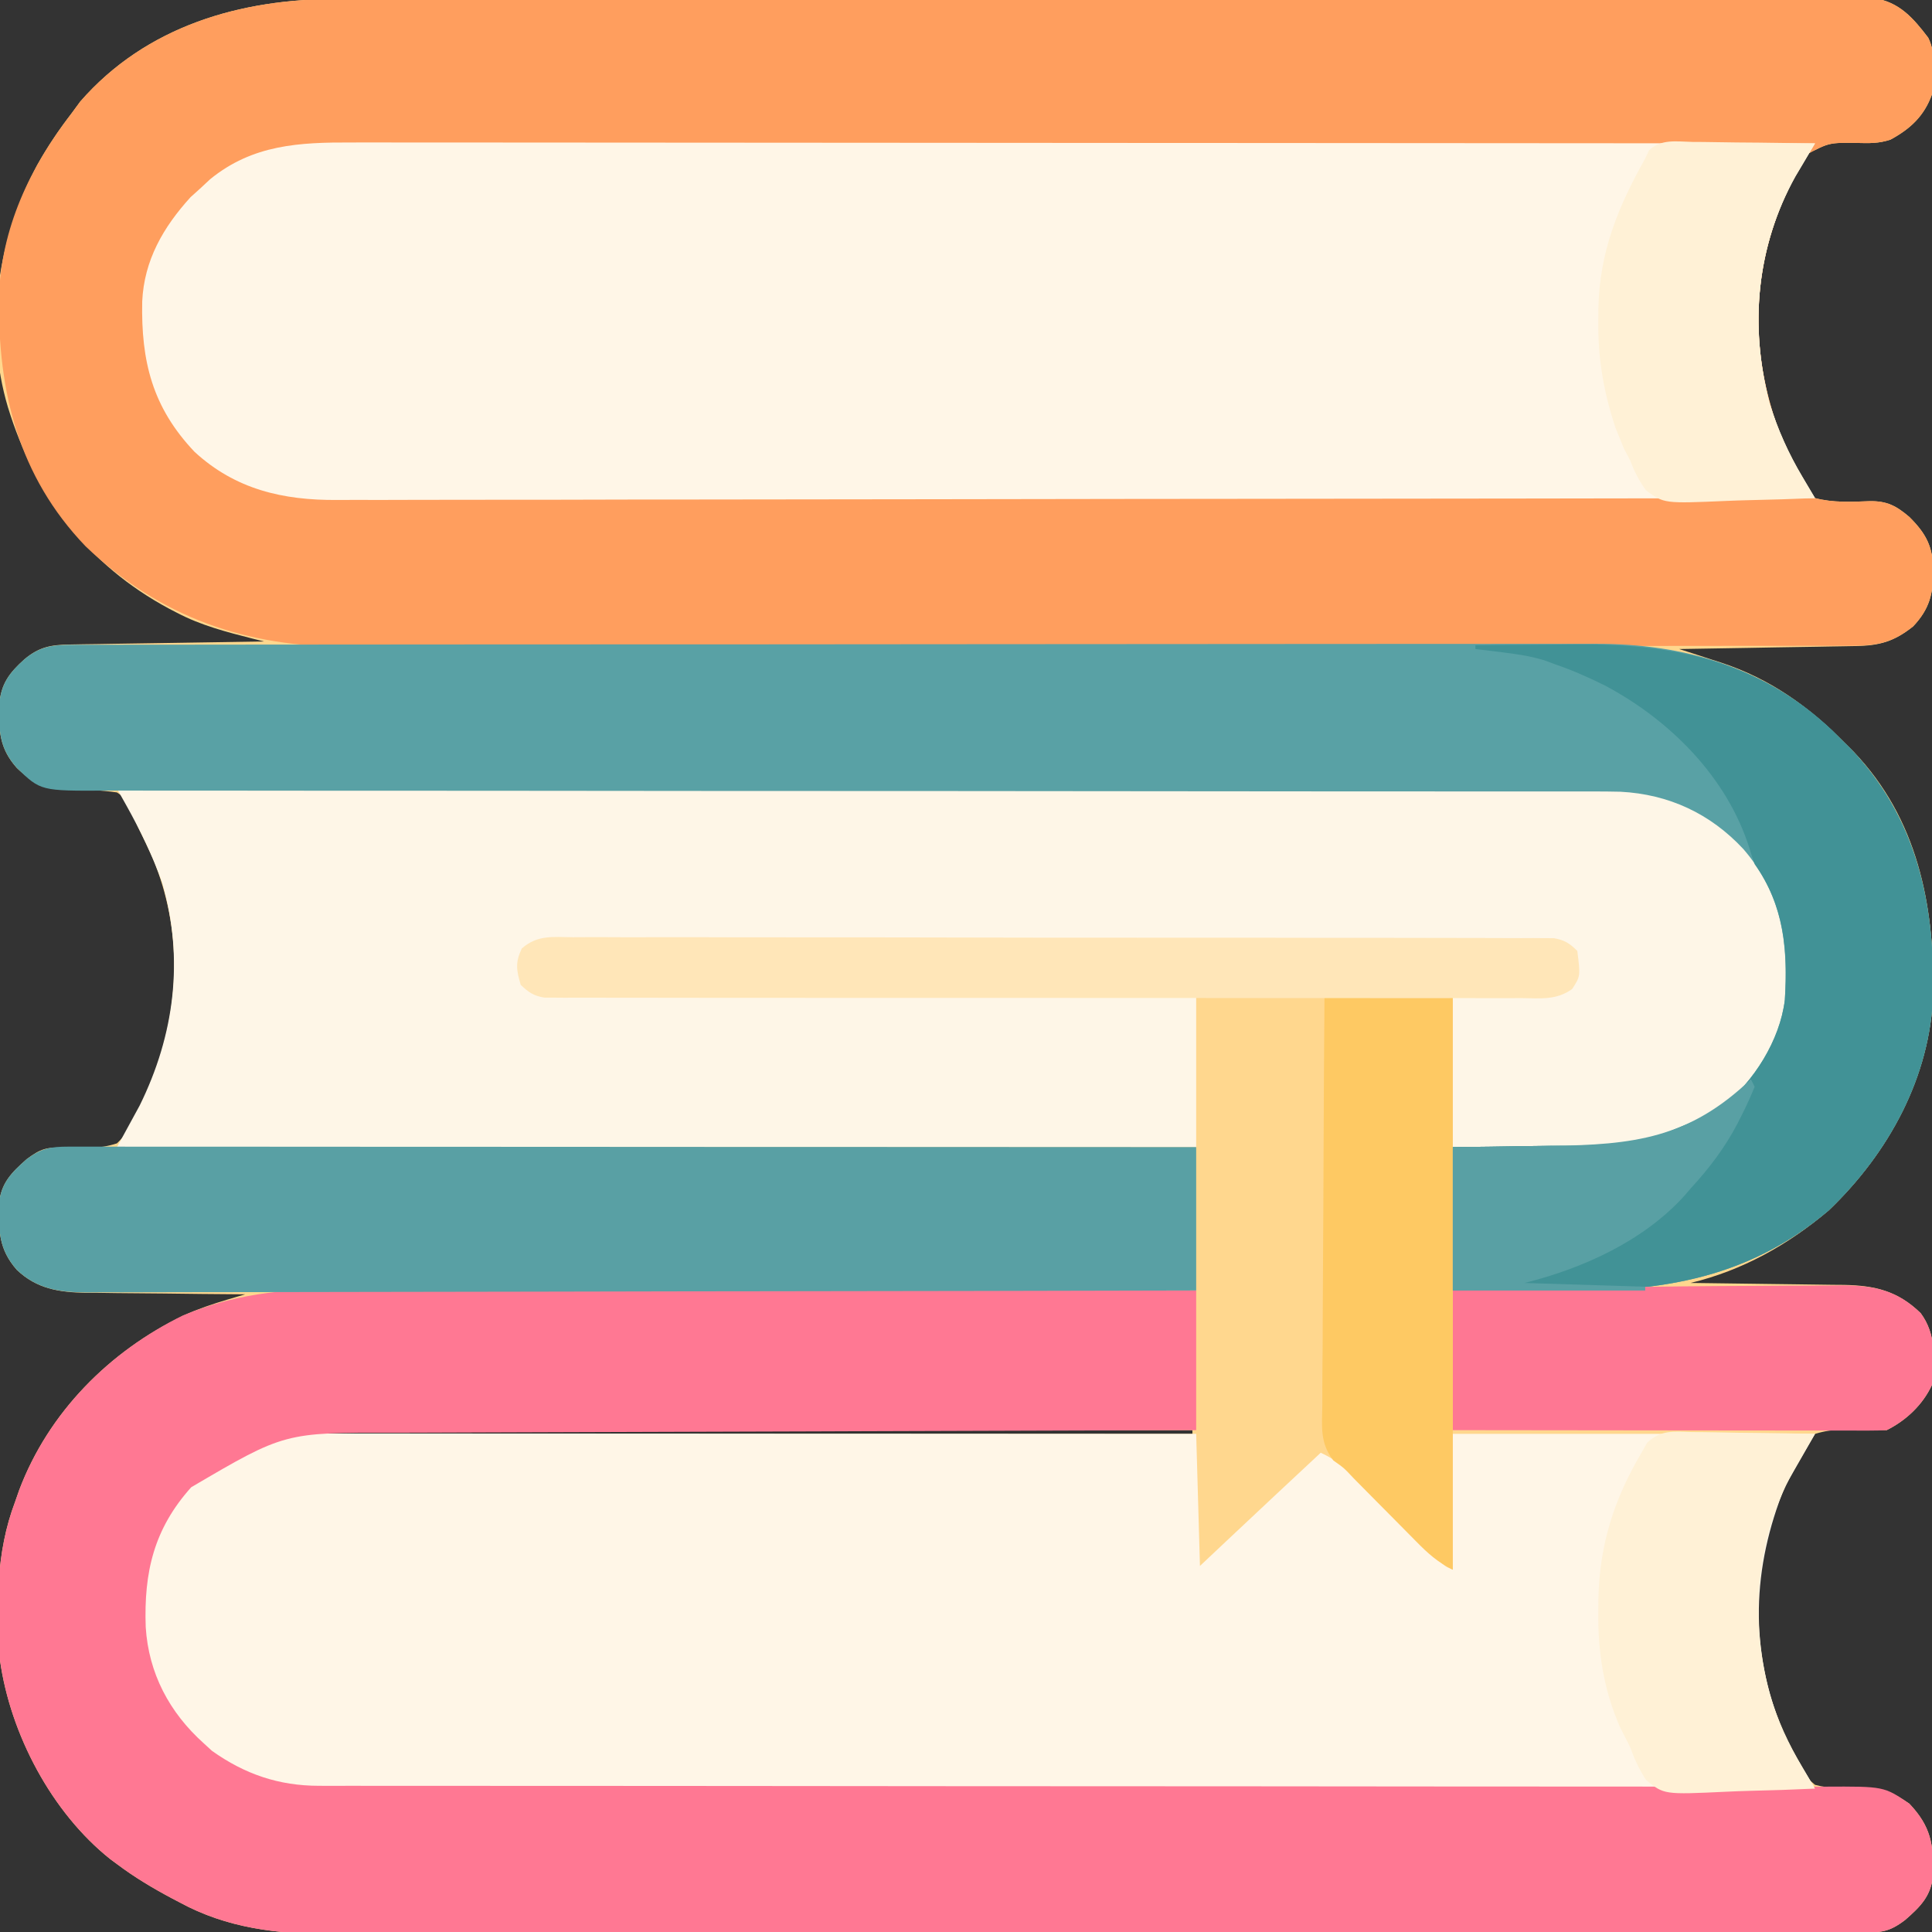 <svg width="64" height="64" viewBox="0 0 64 64" fill="none" xmlns="http://www.w3.org/2000/svg">
<rect x="0" y="0" width="64" height="64" fill="#333333" stroke="none"/>
<g clip-path="url(#clip0_440_488)">
<path d="M11.176 -0.033C11.398 -0.034 11.619 -0.034 11.84 -0.035C12.446 -0.036 13.052 -0.036 13.657 -0.036C14.311 -0.036 14.965 -0.037 15.619 -0.039C16.9 -0.041 18.18 -0.041 19.46 -0.042C20.501 -0.042 21.541 -0.042 22.581 -0.043C25.531 -0.045 28.48 -0.046 31.429 -0.046C31.588 -0.046 31.747 -0.046 31.911 -0.046C32.07 -0.046 32.229 -0.046 32.393 -0.046C34.974 -0.046 37.555 -0.048 40.136 -0.052C42.787 -0.055 45.437 -0.057 48.087 -0.057C49.575 -0.057 51.063 -0.058 52.551 -0.06C53.817 -0.063 55.083 -0.063 56.349 -0.061C56.996 -0.061 57.642 -0.061 58.288 -0.063C58.879 -0.065 59.47 -0.064 60.062 -0.062C60.276 -0.062 60.49 -0.062 60.704 -0.064C60.995 -0.065 61.285 -0.064 61.576 -0.062C61.737 -0.062 61.899 -0.062 62.065 -0.062C62.917 0.06 63.381 0.601 63.875 1.25C64.153 1.807 64.062 2.521 64 3.125C63.74 3.841 63.292 4.263 62.625 4.625C62.23 4.757 61.917 4.744 61.506 4.735C60.593 4.723 60.593 4.723 59.813 5.132C59.577 5.495 59.41 5.848 59.25 6.25C59.192 6.376 59.134 6.503 59.074 6.633C58.018 9.092 57.997 11.699 58.906 14.211C59.019 14.475 59.134 14.738 59.25 15C59.3 15.142 59.35 15.284 59.401 15.43C59.599 15.892 59.743 16.17 60.125 16.5C60.723 16.657 61.326 16.625 61.938 16.602C62.507 16.594 62.811 16.752 63.25 17.125C63.811 17.683 64.023 18.103 64.047 18.891C64.04 19.673 63.916 20.177 63.375 20.75C62.742 21.254 62.264 21.387 61.472 21.401C61.342 21.403 61.211 21.406 61.077 21.408C60.868 21.412 60.868 21.412 60.654 21.415C60.511 21.417 60.367 21.42 60.219 21.423C59.761 21.431 59.302 21.438 58.844 21.445C58.533 21.451 58.222 21.456 57.911 21.462C57.149 21.475 56.387 21.488 55.625 21.5C55.777 21.549 55.928 21.598 56.085 21.648C56.287 21.714 56.49 21.78 56.692 21.846C56.792 21.878 56.892 21.91 56.994 21.943C58.645 22.485 59.916 23.402 61.125 24.625C61.264 24.762 61.264 24.762 61.405 24.902C63.513 27.108 64.084 29.967 64.038 32.913C63.945 35.68 62.561 38.2 60.578 40.097C59.233 41.236 57.723 42.086 56 42.5C56.075 42.501 56.15 42.502 56.227 42.502C57.008 42.511 57.788 42.521 58.569 42.533C58.86 42.537 59.151 42.541 59.442 42.544C59.861 42.548 60.281 42.554 60.7 42.561C60.829 42.562 60.959 42.563 61.092 42.564C62.11 42.584 62.87 42.766 63.625 43.5C64.144 44.198 64.094 45.044 64 45.875C63.696 46.53 63.151 47.05 62.5 47.375C62.33 47.374 62.161 47.365 61.991 47.353C61.358 47.329 60.736 47.31 60.125 47.5C59.589 48.004 59.37 48.568 59.125 49.25C59.063 49.4 59.001 49.549 58.938 49.703C57.957 52.201 58.016 54.903 59.074 57.368C59.132 57.494 59.19 57.62 59.25 57.75C59.303 57.883 59.356 58.016 59.41 58.152C59.612 58.57 59.766 58.829 60.125 59.125C60.655 59.268 61.199 59.244 61.743 59.24C62.369 59.238 62.736 59.388 63.25 59.75C63.96 60.498 64.057 61.097 64.039 62.109C63.969 62.811 63.617 63.16 63.109 63.602C62.571 64.011 62.314 64.016 61.639 64.017C61.549 64.017 61.459 64.018 61.367 64.018C61.062 64.019 60.757 64.019 60.452 64.019C60.233 64.019 60.014 64.019 59.794 64.02C59.188 64.021 58.583 64.022 57.977 64.022C57.325 64.023 56.673 64.024 56.021 64.025C54.444 64.027 52.867 64.029 51.29 64.03C50.547 64.03 49.805 64.031 49.062 64.032C46.594 64.034 44.125 64.035 41.657 64.036C41.016 64.037 40.374 64.037 39.733 64.037C39.494 64.037 39.494 64.037 39.251 64.037C36.672 64.038 34.093 64.041 31.514 64.046C28.867 64.05 26.219 64.052 23.571 64.052C22.085 64.053 20.598 64.054 19.112 64.057C17.845 64.06 16.579 64.061 15.312 64.059C14.666 64.059 14.021 64.059 13.375 64.061C12.782 64.064 12.19 64.064 11.598 64.062C11.384 64.061 11.171 64.062 10.958 64.063C9.205 64.075 7.512 63.873 5.945 63.016C5.863 62.972 5.78 62.929 5.695 62.885C5.06 62.547 4.45 62.183 3.875 61.75C3.802 61.696 3.728 61.642 3.653 61.586C1.707 60.037 0.343 57.441 6.66678e-05 55C-0.128 53.217 -0.14 51.437 0.5 49.75C0.545 49.621 0.591 49.491 0.637 49.358C1.611 46.782 3.633 44.749 6.094 43.571C6.563 43.36 7.034 43.199 7.526 43.053C7.638 43.02 7.751 42.986 7.866 42.952C7.994 42.914 7.994 42.914 8.125 42.875C8.047 42.875 7.97 42.874 7.89 42.874C7.079 42.869 6.267 42.86 5.456 42.849C5.154 42.846 4.852 42.843 4.549 42.841C4.113 42.839 3.678 42.833 3.242 42.826C3.108 42.826 2.974 42.826 2.835 42.826C1.953 42.809 1.215 42.693 0.556 42.065C-0.045 41.379 -0.043 40.773 -0.035 39.896C0.027 39.194 0.38 38.844 0.883 38.399C1.348 38.052 1.536 37.996 2.119 38.022C2.716 38.047 3.301 38.064 3.875 37.875C4.401 37.369 4.627 36.801 4.875 36.125C4.937 35.976 4.999 35.827 5.063 35.673C5.979 33.331 6.031 30.782 5.068 28.448C4.955 28.193 4.837 27.942 4.715 27.691C4.5 27.25 4.5 27.25 4.379 26.907C4.245 26.582 4.172 26.442 3.875 26.25C3.335 26.172 2.81 26.156 2.265 26.148C1.556 26.131 1.079 25.943 0.557 25.439C-0.028 24.78 -0.037 24.212 -0.026 23.368C0.024 22.661 0.303 22.294 0.813 21.836C1.301 21.428 1.692 21.359 2.322 21.35C2.464 21.347 2.607 21.345 2.754 21.342C2.985 21.339 2.985 21.339 3.22 21.336C3.378 21.333 3.536 21.331 3.698 21.328C4.117 21.321 4.535 21.315 4.954 21.309C5.381 21.302 5.808 21.296 6.236 21.289C7.074 21.275 7.912 21.262 8.75 21.25C8.627 21.219 8.503 21.189 8.376 21.157C7.504 20.935 6.66 20.719 5.859 20.297C5.777 20.255 5.695 20.212 5.61 20.168C2.893 18.713 1.155 16.397 0.262 13.488C-0.535 10.818 -0.061 7.866 1.239 5.455C1.576 4.855 1.954 4.295 2.375 3.75C2.468 3.624 2.561 3.498 2.656 3.367C4.843 0.856 7.976 -0.04 11.176 -0.033ZM10.625 47.375C10.625 47.416 10.625 47.458 10.625 47.5C20.154 47.5 29.683 47.5 39.5 47.5C39.5 47.459 39.5 47.418 39.5 47.375C29.971 47.375 20.443 47.375 10.625 47.375Z" fill="#FFD78E"/>
<path d="M11.176 -0.033C11.398 -0.034 11.619 -0.034 11.84 -0.035C12.446 -0.036 13.051 -0.036 13.657 -0.036C14.311 -0.036 14.965 -0.037 15.619 -0.039C16.899 -0.041 18.18 -0.041 19.46 -0.042C20.5 -0.042 21.541 -0.042 22.581 -0.043C25.53 -0.045 28.48 -0.046 31.429 -0.046C31.588 -0.046 31.747 -0.046 31.911 -0.046C32.07 -0.046 32.229 -0.046 32.393 -0.046C34.974 -0.046 37.555 -0.048 40.136 -0.052C42.786 -0.055 45.437 -0.057 48.087 -0.057C49.575 -0.057 51.063 -0.058 52.551 -0.06C53.817 -0.063 55.083 -0.063 56.349 -0.061C56.995 -0.061 57.642 -0.061 58.288 -0.063C58.879 -0.065 59.47 -0.064 60.061 -0.062C60.276 -0.062 60.49 -0.062 60.704 -0.064C60.994 -0.065 61.285 -0.064 61.576 -0.062C61.737 -0.062 61.899 -0.062 62.065 -0.062C62.917 0.06 63.381 0.601 63.875 1.25C64.153 1.807 64.062 2.521 64 3.125C63.74 3.841 63.292 4.263 62.625 4.625C62.23 4.757 61.917 4.744 61.506 4.735C60.593 4.723 60.593 4.723 59.812 5.132C59.577 5.495 59.41 5.848 59.25 6.25C59.192 6.376 59.134 6.503 59.074 6.633C58.018 9.092 57.997 11.699 58.906 14.211C59.019 14.475 59.134 14.738 59.25 15C59.3 15.142 59.35 15.284 59.401 15.43C59.599 15.892 59.743 16.17 60.125 16.5C60.723 16.657 61.326 16.625 61.938 16.602C62.507 16.594 62.81 16.752 63.25 17.125C63.811 17.683 64.023 18.103 64.047 18.891C64.04 19.673 63.915 20.177 63.375 20.75C62.658 21.321 62.148 21.391 61.249 21.392C61.116 21.392 61.116 21.392 60.98 21.392C60.682 21.393 60.384 21.393 60.085 21.393C59.87 21.393 59.654 21.393 59.438 21.394C58.845 21.395 58.251 21.395 57.658 21.395C57.018 21.395 56.378 21.396 55.738 21.397C54.339 21.399 52.939 21.4 51.539 21.4C50.664 21.401 49.79 21.401 48.916 21.402C46.495 21.403 44.073 21.404 41.652 21.405C41.497 21.405 41.342 21.405 41.182 21.405C41.027 21.405 40.871 21.405 40.711 21.405C40.396 21.405 40.081 21.405 39.767 21.405C39.611 21.405 39.454 21.405 39.293 21.405C36.765 21.406 34.236 21.408 31.707 21.411C29.111 21.414 26.514 21.416 23.917 21.416C22.459 21.416 21.002 21.416 19.544 21.419C18.302 21.421 17.06 21.421 15.818 21.42C15.185 21.42 14.552 21.42 13.919 21.422C13.338 21.423 12.757 21.423 12.176 21.422C11.967 21.421 11.758 21.422 11.55 21.423C8.169 21.439 5.308 20.465 2.829 18.091C0.609 15.772 -0.07 12.981 -0.034 9.855C0.03 7.565 0.987 5.546 2.375 3.75C2.468 3.624 2.561 3.498 2.656 3.367C4.843 0.856 7.976 -0.04 11.176 -0.033Z" fill="#FF9E5E"/>
<path d="M11.662 4.72C11.872 4.719 12.081 4.719 12.29 4.719C12.864 4.718 13.437 4.719 14.011 4.721C14.63 4.722 15.248 4.721 15.867 4.721C16.939 4.721 18.011 4.722 19.083 4.723C20.633 4.725 22.183 4.726 23.733 4.726C26.247 4.727 28.762 4.728 31.276 4.731C33.719 4.733 36.161 4.735 38.604 4.736C38.755 4.736 38.905 4.736 39.06 4.736C39.816 4.736 40.571 4.737 41.327 4.737C47.593 4.74 53.859 4.744 60.125 4.75C60.066 4.849 60.007 4.948 59.946 5.05C59.868 5.182 59.79 5.315 59.709 5.451C59.632 5.581 59.555 5.711 59.475 5.845C58.175 8.182 57.95 10.809 58.625 13.375C58.895 14.24 59.246 15.02 59.709 15.799C59.826 15.997 59.826 15.997 59.946 16.199C60.005 16.298 60.064 16.398 60.125 16.5C53.683 16.511 47.241 16.52 40.8 16.525C40.039 16.526 39.278 16.526 38.518 16.527C38.367 16.527 38.215 16.527 38.059 16.527C35.608 16.53 33.156 16.534 30.704 16.538C28.189 16.543 25.673 16.546 23.158 16.547C21.606 16.547 20.054 16.549 18.501 16.554C17.437 16.556 16.372 16.557 15.308 16.556C14.694 16.556 14.08 16.556 13.466 16.559C12.903 16.562 12.341 16.562 11.778 16.56C11.575 16.56 11.372 16.561 11.168 16.562C9.381 16.575 7.799 16.216 6.444 14.967C5.046 13.493 4.671 11.967 4.711 9.987C4.773 8.623 5.407 7.527 6.313 6.531C6.416 6.438 6.519 6.345 6.625 6.25C6.736 6.146 6.847 6.043 6.961 5.937C8.374 4.785 9.921 4.713 11.662 4.72Z" fill="#FFF6E7"/>
<path d="M9.909 47.484C10.015 47.484 10.122 47.484 10.231 47.483C10.348 47.484 10.464 47.484 10.584 47.484C10.769 47.484 10.769 47.484 10.959 47.484C11.376 47.484 11.792 47.485 12.209 47.485C12.507 47.485 12.805 47.485 13.103 47.485C13.829 47.485 14.555 47.486 15.281 47.487C16.126 47.487 16.971 47.488 17.816 47.488C19.323 47.488 20.83 47.489 22.337 47.49C23.801 47.491 25.265 47.492 26.728 47.493C26.819 47.493 26.909 47.493 27.002 47.493C27.454 47.493 27.907 47.493 28.36 47.493C32.115 47.495 35.87 47.497 39.625 47.499C39.666 48.943 39.708 50.387 39.75 51.874C40.062 51.581 40.374 51.287 40.695 50.984C41.711 50.028 42.73 49.075 43.75 48.124C44.956 48.678 45.875 49.864 46.789 50.792C46.963 50.968 47.137 51.143 47.312 51.319C47.414 51.423 47.516 51.526 47.621 51.633C47.857 51.881 47.857 51.881 48.125 51.999C48.125 50.514 48.125 49.029 48.125 47.499C52.085 47.499 56.045 47.499 60.125 47.499C59.795 48.077 59.465 48.654 59.125 49.249C58.041 51.936 57.937 54.64 59.059 57.334C59.253 57.756 59.472 58.149 59.709 58.548C59.826 58.747 59.826 58.747 59.946 58.949C60.005 59.048 60.064 59.147 60.125 59.249C53.719 59.261 47.313 59.27 40.908 59.275C40.151 59.276 39.395 59.276 38.638 59.277C38.412 59.277 38.412 59.277 38.182 59.277C35.744 59.28 33.307 59.283 30.869 59.288C28.367 59.293 25.866 59.296 23.364 59.297C21.821 59.297 20.277 59.299 18.734 59.303C17.675 59.306 16.617 59.307 15.558 59.306C14.947 59.306 14.337 59.306 13.726 59.309C13.166 59.312 12.607 59.312 12.047 59.31C11.845 59.31 11.643 59.31 11.442 59.312C9.723 59.325 8.268 59.069 6.875 57.999C6.767 57.927 6.658 57.855 6.547 57.781C5.393 56.688 4.751 55.217 4.707 53.643C4.693 52.464 4.768 51.542 5.375 50.499C5.459 50.349 5.459 50.349 5.544 50.194C6.362 48.845 7.606 47.998 9.114 47.554C9.387 47.497 9.631 47.484 9.909 47.484Z" fill="#FFF6E7"/>
<path d="M3.875 26.125C10.251 26.117 16.627 26.11 23.003 26.106C23.756 26.106 24.509 26.105 25.262 26.105C25.412 26.105 25.561 26.105 25.716 26.104C28.142 26.103 30.569 26.1 32.995 26.096C35.485 26.093 37.975 26.091 40.465 26.09C42.001 26.09 43.537 26.088 45.074 26.085C46.127 26.083 47.181 26.082 48.235 26.083C48.843 26.083 49.45 26.083 50.058 26.081C50.615 26.079 51.172 26.079 51.729 26.08C51.93 26.08 52.131 26.08 52.332 26.078C54.326 26.067 56.101 26.361 57.602 27.782C58.93 29.203 59.346 30.718 59.285 32.623C59.202 34.109 58.487 35.517 57.4 36.528C55.951 37.701 54.466 38.022 52.642 38.013C52.448 38.012 52.448 38.012 52.25 38.012C51.838 38.011 51.427 38.01 51.016 38.008C50.736 38.007 50.456 38.007 50.177 38.006C49.493 38.005 48.809 38.003 48.125 38C48.125 36.35 48.125 34.7 48.125 33C49.914 32.961 49.914 32.961 50.477 32.952C50.697 32.946 50.697 32.946 50.92 32.939C51.07 32.936 51.22 32.933 51.375 32.929C51.748 32.906 51.748 32.906 51.986 32.699C52.255 32.314 52.168 31.955 52.125 31.5C51.727 31.235 51.629 31.219 51.172 31.218C51.053 31.217 50.933 31.216 50.81 31.216C50.613 31.216 50.613 31.216 50.412 31.217C50.273 31.216 50.133 31.216 49.989 31.215C49.52 31.213 49.05 31.214 48.581 31.214C48.245 31.213 47.91 31.212 47.574 31.211C46.755 31.209 45.937 31.209 45.118 31.209C44.453 31.208 43.788 31.208 43.123 31.207C41.239 31.205 39.355 31.204 37.471 31.204C37.318 31.204 37.318 31.204 37.163 31.204C37.061 31.204 36.959 31.204 36.854 31.204C35.204 31.204 33.554 31.202 31.904 31.198C30.212 31.195 28.519 31.193 26.826 31.193C25.875 31.193 24.924 31.192 23.973 31.19C23.164 31.188 22.354 31.187 21.545 31.189C21.131 31.189 20.718 31.189 20.305 31.187C19.858 31.185 19.41 31.186 18.963 31.188C18.832 31.187 18.7 31.186 18.565 31.184C18.445 31.186 18.326 31.187 18.203 31.188C18.048 31.188 18.048 31.188 17.89 31.188C17.605 31.23 17.605 31.23 17.4 31.476C17.173 31.891 17.259 32.179 17.375 32.625C17.838 32.934 18.072 32.908 18.626 32.91C18.715 32.911 18.805 32.911 18.897 32.912C19.198 32.914 19.5 32.915 19.801 32.915C20.016 32.916 20.232 32.917 20.447 32.919C21.033 32.922 21.619 32.924 22.205 32.926C22.817 32.928 23.429 32.931 24.041 32.934C25.201 32.94 26.36 32.945 27.52 32.949C28.84 32.954 30.159 32.96 31.479 32.966C34.194 32.979 36.91 32.99 39.625 33C39.625 34.65 39.625 36.3 39.625 38C27.828 38 16.03 38 3.875 38C4.122 37.547 4.37 37.093 4.625 36.625C5.776 34.296 6.107 31.769 5.375 29.25C5.057 28.347 4.639 27.493 4.173 26.658C4.117 26.558 4.061 26.458 4.003 26.355C3.961 26.279 3.919 26.203 3.875 26.125Z" fill="#FEF6E7"/>
<path d="M11.797 42.694C12.101 42.694 12.406 42.694 12.71 42.693C13.362 42.693 14.014 42.695 14.666 42.697C15.609 42.702 16.551 42.703 17.494 42.703C19.023 42.705 20.553 42.708 22.083 42.713C23.567 42.717 25.052 42.721 26.537 42.723C26.674 42.723 26.674 42.723 26.815 42.723C27.275 42.724 27.735 42.725 28.195 42.725C32.005 42.73 35.815 42.739 39.625 42.75C39.625 44.277 39.625 45.803 39.625 47.375C39.266 47.376 38.906 47.377 38.536 47.378C35.234 47.388 31.933 47.398 28.631 47.41C28.198 47.412 27.764 47.413 27.331 47.415C27.245 47.415 27.158 47.416 27.07 47.416C25.675 47.421 24.282 47.425 22.888 47.429C21.456 47.433 20.024 47.438 18.591 47.443C17.788 47.446 16.984 47.449 16.181 47.451C15.423 47.452 14.666 47.455 13.909 47.459C13.632 47.46 13.354 47.461 13.077 47.461C9.424 47.452 9.424 47.452 6.334 49.267C5.095 50.65 4.764 52.081 4.827 53.897C4.922 55.43 5.611 56.728 6.75 57.75C6.885 57.874 6.885 57.874 7.023 58C8.109 58.772 9.236 59.157 10.567 59.157C10.702 59.157 10.702 59.157 10.839 59.158C11.138 59.159 11.437 59.158 11.736 59.157C11.954 59.157 12.171 59.157 12.388 59.158C12.984 59.159 13.58 59.158 14.175 59.158C14.818 59.157 15.461 59.158 16.104 59.159C17.218 59.16 18.332 59.16 19.446 59.16C21.058 59.159 22.669 59.161 24.281 59.163C26.897 59.166 29.513 59.169 32.129 59.17C32.364 59.17 32.364 59.17 32.604 59.17C34.826 59.172 37.049 59.172 39.271 59.173C39.428 59.173 39.584 59.173 39.746 59.173C39.902 59.173 40.058 59.173 40.219 59.173C42.826 59.173 45.432 59.176 48.039 59.18C49.646 59.182 51.254 59.183 52.862 59.182C53.963 59.181 55.064 59.182 56.166 59.184C56.801 59.186 57.437 59.186 58.072 59.184C58.654 59.183 59.236 59.184 59.818 59.186C60.028 59.187 60.239 59.187 60.449 59.185C62.412 59.175 62.412 59.175 63.25 59.75C63.96 60.498 64.057 61.097 64.039 62.109C63.969 62.811 63.617 63.16 63.109 63.602C62.571 64.011 62.314 64.016 61.639 64.017C61.549 64.017 61.459 64.018 61.367 64.018C61.062 64.019 60.757 64.019 60.452 64.019C60.233 64.019 60.013 64.02 59.794 64.02C59.188 64.021 58.583 64.022 57.977 64.022C57.325 64.023 56.673 64.024 56.02 64.025C54.444 64.027 52.867 64.029 51.29 64.03C50.547 64.03 49.805 64.031 49.062 64.032C46.594 64.034 44.125 64.036 41.656 64.037C41.015 64.037 40.374 64.037 39.733 64.037C39.494 64.037 39.494 64.037 39.25 64.037C36.672 64.038 34.093 64.042 31.514 64.046C28.866 64.05 26.219 64.052 23.571 64.052C22.085 64.053 20.598 64.054 19.112 64.057C17.845 64.06 16.579 64.061 15.312 64.059C14.666 64.059 14.02 64.059 13.375 64.062C12.782 64.064 12.19 64.064 11.597 64.062C11.384 64.061 11.171 64.062 10.958 64.064C9.205 64.075 7.512 63.873 5.945 63.016C5.863 62.973 5.78 62.929 5.695 62.885C5.06 62.547 4.45 62.184 3.875 61.75C3.765 61.669 3.765 61.669 3.653 61.586C1.707 60.037 0.342 57.441 -6.50957e-05 55C-0.128 53.217 -0.14 51.437 0.5 49.75C0.568 49.556 0.568 49.556 0.637 49.358C1.607 46.792 3.617 44.775 6.055 43.578C8.001 42.772 9.71 42.68 11.797 42.694Z" fill="#FF7893"/>
<path d="M2.496 21.358C2.63 21.358 2.63 21.358 2.767 21.358C3.07 21.357 3.373 21.357 3.675 21.357C3.893 21.357 4.112 21.357 4.33 21.356C4.931 21.355 5.533 21.355 6.134 21.355C6.782 21.355 7.43 21.354 8.078 21.353C9.497 21.351 10.915 21.35 12.333 21.35C13.218 21.349 14.104 21.349 14.99 21.348C17.441 21.347 19.893 21.346 22.345 21.345C22.581 21.345 22.581 21.345 22.821 21.345C23.057 21.345 23.057 21.345 23.298 21.345C23.617 21.345 23.936 21.345 24.255 21.345C24.492 21.345 24.492 21.345 24.734 21.345C27.296 21.344 29.857 21.342 32.419 21.339C35.048 21.336 37.678 21.335 40.308 21.334C41.785 21.334 43.261 21.334 44.738 21.331C45.996 21.329 47.254 21.329 48.511 21.33C49.153 21.33 49.794 21.33 50.436 21.328C51.024 21.327 51.612 21.327 52.2 21.329C52.412 21.329 52.624 21.328 52.836 21.327C55.809 21.313 58.503 22.114 60.708 24.208C60.852 24.353 60.852 24.353 61 24.5C61.145 24.642 61.145 24.642 61.292 24.788C63.461 27.049 64.086 29.872 64.038 32.913C63.945 35.68 62.561 38.2 60.578 40.097C57.762 42.481 54.765 42.813 51.188 42.773C50.889 42.771 50.592 42.77 50.294 42.768C49.571 42.764 48.848 42.757 48.125 42.75C48.125 41.182 48.125 39.615 48.125 38C48.733 37.993 48.733 37.993 49.353 37.986C49.751 37.98 50.148 37.974 50.546 37.967C50.82 37.963 51.093 37.959 51.367 37.957C54.197 37.971 54.197 37.971 56.75 36.875C56.853 36.802 56.956 36.73 57.062 36.655C58.095 35.83 58.963 34.463 59.125 33.125C59.245 31.238 59.032 29.608 57.75 28.125C56.658 26.952 55.284 26.31 53.679 26.227C53.122 26.215 52.565 26.217 52.008 26.218C51.792 26.218 51.575 26.218 51.359 26.217C50.767 26.216 50.174 26.217 49.581 26.218C48.941 26.218 48.301 26.217 47.662 26.217C46.553 26.215 45.445 26.215 44.337 26.216C42.734 26.216 41.13 26.215 39.527 26.212C36.924 26.209 34.321 26.207 31.718 26.205C31.562 26.205 31.407 26.205 31.246 26.205C29.035 26.203 26.824 26.203 24.613 26.202C24.457 26.202 24.301 26.202 24.141 26.202C23.985 26.202 23.829 26.202 23.669 26.202C21.076 26.202 18.482 26.199 15.889 26.195C14.289 26.193 12.69 26.192 11.09 26.194C9.995 26.194 8.899 26.193 7.803 26.191C7.171 26.19 6.539 26.189 5.907 26.191C5.328 26.192 4.749 26.192 4.17 26.189C3.961 26.188 3.751 26.189 3.542 26.19C1.348 26.202 1.348 26.202 0.558 25.439C-0.027 24.78 -0.037 24.213 -0.026 23.368C0.024 22.661 0.303 22.293 0.812 21.836C1.358 21.38 1.795 21.359 2.496 21.358Z" fill="#59A1A5"/>
<path d="M2.264 37.984C2.464 37.984 2.464 37.984 2.668 37.983C2.815 37.984 2.961 37.984 3.113 37.984C3.268 37.984 3.424 37.984 3.584 37.984C4.016 37.984 4.449 37.984 4.881 37.985C5.347 37.986 5.813 37.985 6.279 37.985C7.087 37.985 7.894 37.986 8.702 37.986C9.87 37.987 11.037 37.988 12.205 37.988C14.1 37.988 15.994 37.989 17.889 37.99C19.729 37.991 21.57 37.992 23.41 37.993C23.523 37.993 23.637 37.993 23.754 37.993C24.323 37.993 24.892 37.993 25.46 37.993C30.182 37.995 34.903 37.997 39.625 37.999C39.625 39.567 39.625 41.135 39.625 42.749C34.817 42.761 30.009 42.77 25.201 42.775C24.633 42.776 24.066 42.776 23.498 42.777C23.328 42.777 23.328 42.777 23.155 42.777C21.326 42.78 19.496 42.783 17.666 42.788C15.789 42.793 13.911 42.796 12.034 42.797C10.875 42.797 9.717 42.799 8.558 42.803C7.764 42.806 6.969 42.807 6.175 42.806C5.716 42.806 5.258 42.806 4.8 42.809C4.302 42.812 3.805 42.811 3.308 42.81C3.164 42.811 3.019 42.813 2.87 42.814C1.97 42.807 1.228 42.706 0.556 42.064C-0.045 41.379 -0.044 40.772 -0.035 39.895C0.027 39.193 0.38 38.843 0.883 38.398C1.365 38.039 1.68 37.984 2.264 37.984Z" fill="#59A0A4"/>
<path d="M48.875 21.375C49.68 21.365 50.484 21.359 51.289 21.354C51.562 21.352 51.835 21.35 52.108 21.346C55.382 21.308 58.24 21.864 60.708 24.208C60.804 24.305 60.901 24.401 61 24.5C61.096 24.595 61.193 24.69 61.292 24.787C63.461 27.049 64.086 29.872 64.038 32.913C63.945 35.68 62.561 38.2 60.578 40.097C57.762 42.481 54.765 42.813 51.188 42.773C50.889 42.771 50.592 42.77 50.294 42.768C49.571 42.764 48.848 42.757 48.125 42.75C48.125 41.182 48.125 39.615 48.125 38C48.733 37.993 48.733 37.993 49.353 37.986C49.751 37.98 50.148 37.974 50.546 37.967C50.82 37.963 51.093 37.959 51.367 37.956C54.197 37.971 54.197 37.971 56.75 36.875C56.853 36.802 56.956 36.73 57.062 36.655C58.095 35.83 58.963 34.463 59.125 33.125C59.23 31.469 59.11 30.023 58.125 28.625C58.063 28.452 58.006 28.277 57.953 28.101C57.21 25.741 55.318 23.854 53.171 22.711C52.625 22.438 52.077 22.199 51.5 22C51.385 21.957 51.27 21.915 51.151 21.871C50.693 21.733 50.239 21.665 49.766 21.609C49.637 21.593 49.637 21.593 49.505 21.576C49.295 21.55 49.085 21.525 48.875 21.5C48.875 21.459 48.875 21.417 48.875 21.375Z" fill="#419296"/>
<path d="M58.147 42.596C58.486 42.594 58.825 42.592 59.163 42.589C59.641 42.586 60.118 42.584 60.596 42.584C60.738 42.582 60.88 42.581 61.026 42.579C62.079 42.582 62.843 42.739 63.625 43.5C64.144 44.198 64.094 45.043 64 45.875C63.696 46.53 63.15 47.05 62.5 47.375C62.308 47.386 62.116 47.39 61.924 47.39C61.742 47.39 61.742 47.39 61.557 47.39C61.356 47.39 61.356 47.39 61.152 47.389C60.942 47.389 60.942 47.389 60.727 47.389C60.262 47.389 59.796 47.388 59.331 47.387C59.009 47.387 58.687 47.387 58.365 47.386C57.603 47.386 56.842 47.385 56.08 47.384C55.212 47.382 54.345 47.382 53.478 47.381C51.694 47.38 49.909 47.377 48.125 47.375C48.125 45.849 48.125 44.322 48.125 42.75C51.465 42.669 54.806 42.608 58.147 42.596Z" fill="#FE7793"/>
<path d="M43.875 33C45.278 33 46.68 33 48.125 33C48.125 39.27 48.125 45.54 48.125 52C47.622 51.748 47.3 51.458 46.914 51.064C46.847 50.996 46.78 50.929 46.711 50.859C46.497 50.644 46.284 50.427 46.07 50.211C45.927 50.067 45.784 49.923 45.641 49.779C45.377 49.512 45.113 49.246 44.85 48.979C44.519 48.626 44.519 48.626 44.17 48.381C43.721 47.801 43.792 47.266 43.804 46.552C43.804 46.333 43.804 46.333 43.804 46.108C43.804 45.625 43.809 45.141 43.814 44.658C43.815 44.322 43.816 43.987 43.817 43.651C43.819 42.859 43.824 42.067 43.83 41.274C43.837 40.372 43.84 39.47 43.843 38.567C43.85 36.711 43.861 34.856 43.875 33Z" fill="#FEC963"/>
<path d="M18.977 31.047C19.117 31.047 19.256 31.046 19.4 31.045C19.869 31.043 20.337 31.046 20.806 31.048C21.142 31.048 21.477 31.047 21.813 31.046C22.63 31.044 23.448 31.046 24.265 31.049C25.217 31.052 26.169 31.051 27.121 31.051C28.819 31.05 30.517 31.053 32.215 31.057C33.863 31.061 35.512 31.063 37.16 31.062C38.954 31.062 40.748 31.062 42.542 31.064C42.685 31.065 42.685 31.065 42.83 31.065C43.02 31.065 43.211 31.065 43.401 31.066C44.065 31.067 44.729 31.067 45.392 31.066C46.201 31.066 47.01 31.067 47.819 31.07C48.231 31.072 48.644 31.073 49.057 31.072C49.504 31.072 49.951 31.073 50.398 31.076C50.529 31.075 50.66 31.075 50.794 31.074C50.974 31.076 50.974 31.076 51.157 31.077C51.312 31.078 51.312 31.078 51.47 31.078C51.825 31.138 51.995 31.247 52.25 31.5C52.356 32.336 52.356 32.336 52.08 32.762C51.557 33.139 51.032 33.069 50.402 33.063C50.194 33.064 50.194 33.064 49.981 33.065C49.514 33.067 49.047 33.065 48.58 33.063C48.246 33.063 47.911 33.064 47.577 33.065C46.763 33.067 45.948 33.066 45.133 33.064C44.185 33.062 43.237 33.062 42.289 33.063C40.597 33.063 38.905 33.062 37.213 33.058C35.571 33.055 33.929 33.055 32.286 33.056C30.499 33.057 28.711 33.057 26.924 33.056C26.733 33.056 26.543 33.055 26.352 33.055C26.211 33.055 26.211 33.055 26.068 33.055C25.407 33.054 24.745 33.054 24.084 33.055C23.279 33.056 22.473 33.055 21.667 33.052C21.256 33.051 20.845 33.051 20.434 33.051C19.988 33.052 19.543 33.051 19.097 33.049C18.967 33.049 18.837 33.05 18.702 33.051C18.583 33.05 18.464 33.049 18.341 33.048C18.238 33.047 18.135 33.047 18.029 33.047C17.677 32.988 17.507 32.871 17.25 32.625C17.105 32.137 17.063 31.876 17.29 31.414C17.81 30.965 18.311 31.04 18.977 31.047Z" fill="#FFE6B8"/>
<path d="M56.072 47.439C56.246 47.44 56.246 47.44 56.423 47.441C56.793 47.445 57.162 47.453 57.531 47.461C57.782 47.464 58.033 47.467 58.283 47.469C58.897 47.476 59.511 47.487 60.125 47.5C60.023 47.674 60.023 47.674 59.919 47.851C59.828 48.007 59.738 48.163 59.648 48.319C59.603 48.395 59.558 48.471 59.512 48.549C58.154 50.901 57.949 53.524 58.625 56.125C58.89 56.992 59.247 57.769 59.709 58.548C59.787 58.681 59.865 58.813 59.946 58.949C60.005 59.048 60.064 59.147 60.125 59.25C59.394 59.284 58.662 59.309 57.93 59.325C57.681 59.332 57.433 59.341 57.184 59.353C55.119 59.45 55.119 59.45 54.525 58.961C54.294 58.604 54.144 58.274 54 57.875C53.886 57.648 53.771 57.421 53.656 57.195C53.121 55.954 52.933 54.744 52.945 53.398C52.947 53.256 52.947 53.113 52.949 52.967C52.984 51.174 53.467 49.666 54.375 48.125C54.469 47.96 54.469 47.96 54.564 47.792C55.032 47.352 55.452 47.421 56.072 47.439Z" fill="#FFF1D6"/>
<path d="M56.06 4.701C56.234 4.702 56.234 4.702 56.412 4.703C56.782 4.706 57.153 4.712 57.523 4.719C57.775 4.721 58.026 4.723 58.277 4.725C58.893 4.731 59.509 4.74 60.125 4.75C60.066 4.849 60.007 4.948 59.946 5.051C59.868 5.183 59.789 5.315 59.709 5.451C59.593 5.646 59.593 5.646 59.475 5.845C58.175 8.182 57.95 10.809 58.625 13.375C58.895 14.24 59.246 15.02 59.709 15.799C59.787 15.931 59.865 16.063 59.946 16.2C60.005 16.299 60.064 16.398 60.125 16.5C59.393 16.531 58.662 16.553 57.93 16.569C57.681 16.575 57.433 16.583 57.184 16.594C55.122 16.682 55.122 16.682 54.524 16.242C54.293 15.918 54.141 15.621 54 15.25C53.931 15.119 53.862 14.988 53.791 14.852C53.747 14.741 53.702 14.63 53.656 14.515C53.611 14.405 53.565 14.294 53.518 14.181C53.124 12.991 52.933 11.895 52.945 10.64C52.947 10.426 52.947 10.426 52.949 10.208C52.987 8.342 53.598 6.861 54.5 5.25C54.542 5.16 54.585 5.069 54.628 4.976C55.041 4.597 55.522 4.689 56.06 4.701Z" fill="#FFF1D6"/>
<path d="M58 35.75C58.062 35.874 58.062 35.874 58.125 36C57.995 36.321 57.859 36.622 57.703 36.93C57.658 37.02 57.613 37.109 57.566 37.202C57.142 38.016 56.622 38.7 56 39.375C55.934 39.452 55.868 39.53 55.8 39.609C54.435 41.118 52.43 42.017 50.5 42.5C52.48 42.562 52.48 42.562 54.5 42.625C54.5 42.666 54.5 42.708 54.5 42.75C52.396 42.75 50.292 42.75 48.125 42.75C48.125 41.182 48.125 39.615 48.125 38C48.733 37.993 48.733 37.993 49.353 37.986C49.751 37.98 50.148 37.974 50.546 37.967C50.82 37.963 51.093 37.96 51.367 37.957C54.112 37.927 55.955 37.71 58 35.75Z" fill="#59A0A4"/>
</g>
<defs>
<clipPath id="clip0_440_488">
<rect width="64" height="64" fill="white"/>
</clipPath>
</defs>
</svg>
